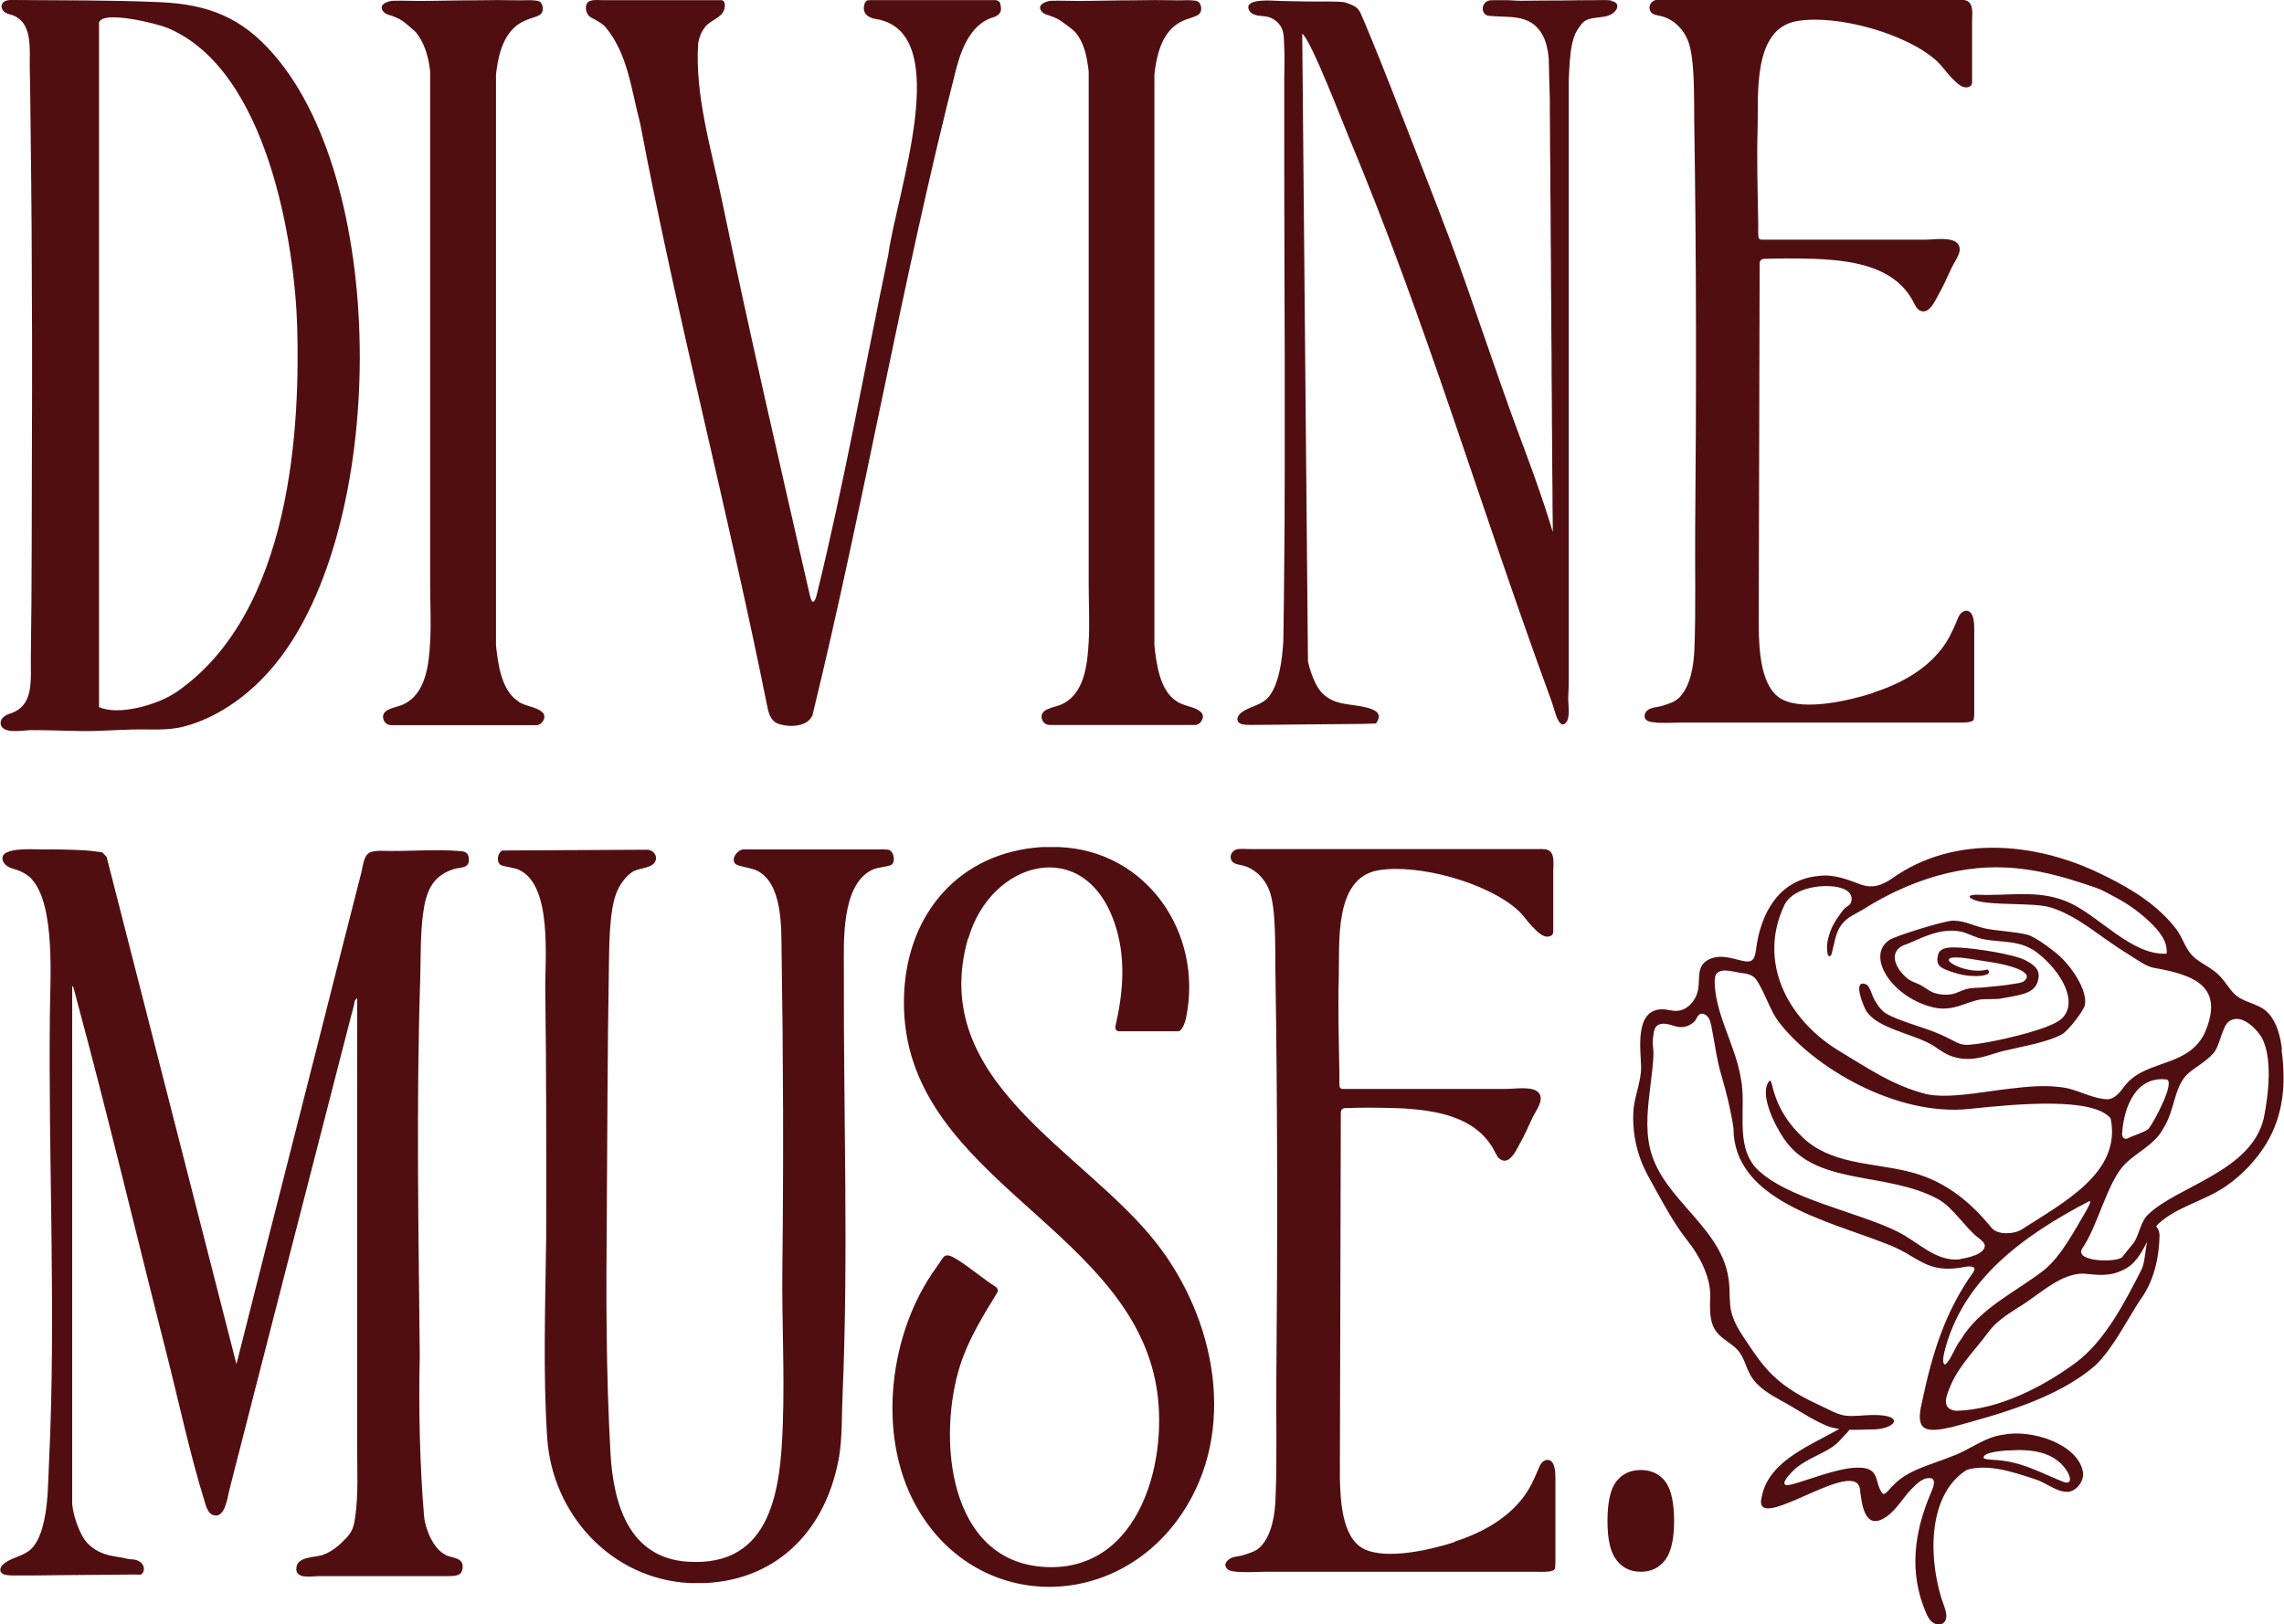 <svg viewBox="0 0 1474 1048.6" version="1.1" xmlns="http://www.w3.org/2000/svg" id="Page_Numbers">
  
  <defs>
    <style>
      .st0 {
        fill: #510e11;
      }
    </style>
  </defs>
  <g>
    <path d="M1200.2,960.2c1.2,9.5,2.6,28.7,17,19,6.8-4.6,10.9-12.5,16.6-18.2,2.6-2.6,6.1-6.3,10-6.8,6.6-.9,4.1,5.2,2.4,9.3-10.8,25.2-14.5,51.3-3.3,77.4,1,2.3,2.1,4.7,4.1,6.2,2,1.6,4.9,2.1,7,.7,3.3-2.4,2-7.4.6-11.2-9.8-26.3-12.2-70.9,14.7-87.8,13.2-3.9,28.6.9,43.5,5.9,8.4,2.4,13.8,8.5,22,8.3,5.7-.7,10.5-7.4,9.4-13.1-3.4-17.9-33.3-27.5-51.3-23.8-12.6,1.6-21.7,10-33.6,14.1-15.1,6.1-28.1,8.6-37.8,18.9-1.9,1.6-3.9,5.3-6.3,5.3-6.2-7.1-.8-17.7-17.3-17-12.4.4-30.7,7.9-41.5,10.8-1.6.2-4,1.2-4.7-.3-1.3-2.1,6-9.1,7.3-10.2,3.4-2.8,7.2-4.9,11.1-6.9,4-2.1,8.2-4,12-6.5,4.2-2.7,6.6-6.2,10-9.6.8-.8,1.8-1.9,1.4-3.1-.3-.9-1.4-1.4-2.3-1.3-.9,0-1.8.6-2.6,1.1-18.2,11-46.9,20.7-51.6,44.6-7,26.2,58-24.6,63.1-5.8ZM1296.1,936.3c14.4-1,29.5.5,37.6,12.9,2,2.9,4.3,9.1-1.5,7.6-16.2-6.4-27.6-13.7-46.4-14.5-1.7-.1-4.4-.3-5.5-1l-.2-.2c-.4-3.9,12.9-4.6,16-4.9Z" class="st0"></path>
    <path d="M1472.7,677.5c-1-8-3-16.9-8.4-23-5.4-6.4-14-6.7-20.4-11.3-5.3-3.8-8.2-11.5-15-16.4-4.4-3.5-10-5.8-13.9-9.8-4.7-4.7-6.3-11.5-10.2-16.8-11.7-15.5-28.4-26-46.1-34.7l-.5-.2c-42.3-21.4-96.7-27.5-137.8,2.2-6.2,4-11.7,6-18.8,3.7-8.7-3.2-17.9-7.1-27.6-5.8-26.9,2.3-37.8,25.5-40.6,46.6-.3,2.3-.7,5.5-2,7.1-1.3,1.7-3.7,1.9-7,1.1-7.2-1.7-14.5-4.4-21.7-.8-9.1,4.6-4.6,14.1-7.6,22.3-2,5.6-6.9,10.5-12.8,10.8-3.3.2-6.6-1.1-10-1-17.4.5-13.5,25.8-13.2,36.9.2,9.9-4.5,19.3-5,29.3-.6,11.3,1.3,22.7,5.6,33.2,2.2,5.3,5,10.3,7.8,15.3,6.7,12,13,23.9,21.5,34.6,7.6,9.5,15,23.4,14.7,35.9-.2,7.9-.8,16.6,4,23,3.8,5,10.2,7.5,14.2,12.3,3.8,4.6,4.9,10.8,7.9,15.9,4.5,7.8,12.8,12.4,20.6,16.7,9.2,5,18.6,11.6,28.2,15.6,8.3,3.5,18.8,2.8,27.5,2.5,17,.8,24.8-9.7,2.2-9.3-5.7,0-11.6,1.1-17.3.4-5.4-.7-10.6-3.9-15.6-6.2-11.4-5.2-22.6-11.2-31.6-20.1-6.5-6.3-11.6-13.9-16.6-21.4-4.1-6-8.2-12.3-9.9-19.4-1.4-6-.8-12.2-1.4-18.3-3.1-36-42.7-53-51-86.8-3.2-13.5-1.4-27.3.2-40.8.8-6.8,1.8-13.6,2-20.5,0-3.4-.9-6.9-.3-10.3.5-3.1.4-7.2,3.8-8.6,2.3-1,4.9-.6,7.3.1,2.4.7,4.8,1.6,7.3,1.5,2.9,0,5.9-1.4,8-3.3s2.2-5.7,5.6-5.3c1.7.2,3.1,1.4,4,2.9s1.2,3.2,1.6,4.9c2.2,10.7,3.4,21.5,6.5,31.9,3.3,11.2,6.1,22.5,7.8,34.1.1,46.4,59.8,59.5,97.7,74.3,22.8,8.2,25.8,20.6,52.8,15.1,5.2-.5,5.9,1,4.2,3.7-18.1,25.4-26.4,52.2-33,83.6-4.9,19.7,3,19.9,19.3,16.3,29.2-8,67.6-18.1,92.5-39.8,11-10.3,20.7-29.7,28.8-42,9-12.1,12.4-27.3,12.7-42.2-.2-2.7-1.2-4.8-2.3-5.4.5-.7,1.1-1.3,1.7-2,12.2-11.1,30.3-14.8,43.8-24.4,10.3-7.1,19.6-17.1,25.8-27.4,11-18.4,12.7-38.5,9.7-60.5ZM1151.3,584.7c4.2-9,16.2-12.3,25.3-12.7,4.6-.2,9.4.2,13.7,2,3.7,1.6,6,5.4,3.9,9.2-.9,1.6-2.2,1.8-3.4,2.9-1.3,1.1-2.4,2.7-3.4,4.2-2.5,3.4-4.8,7-6.2,11-1,2.8-1.8,5.8-2.1,8.8,0,1-.2,8.8,2.2,6.9.5-.4.7-1.1.9-1.8,1.6-6,2.4-13.4,6.3-18.4,4-5.2,9.2-6.8,14.6-10.2,6.9-4.3,14.1-8.3,21.5-11.7,16.3-7.6,33.7-12.8,51.6-14.5,10.1-.9,20.3-.7,30.4.7,9.9,1.3,20.1,3.7,29.6,6.6,5.6,1.7,11.3,3.5,16.8,5.5,4.4,1.5,8,3.9,12.2,6,9,4.7,17.2,10.8,24.3,18,2.9,3,5.7,6.4,7.4,10.2,1.1,2.6,1.7,5.4,1.3,8.2-22.6,1.2-43.4-24.4-63.1-33.1-17.4-7.7-34.2-4.8-53.6-4.8-1.9,0-8.9-.6-10.2.7-.7.7.8,1.8,3.6,2.8,10.7,3.6,37.8,1.2,48.6,4.6,13.2,4.1,24.5,12.7,35.6,20.6,5.5,3.9,11.1,7.6,16.8,11.1,4.3,2.6,9.4,6.5,14.4,7.3,26.3,4.6,45.7,12.2,32.3,42.5-8.3,16.6-26,17.6-39.8,24.5-4.5,2.2-8.5,5.2-11.6,9.2-3.1,4.2-6.3,8.2-10.8,8.6-10.8-.2-20.3-7.1-31.3-7.9-12.4-1.6-25.1.3-37.4,1.7-13.8,1.7-35.1,5.9-48.7,2.8-21.7-5.5-38.4-17.2-57.5-28.7-32.2-20.2-51-56.8-34.1-92.8ZM1386.5,728.7c-2.2,2.1-10.7,4.6-13.3,6.1-2.7,1.2-4.1-1.4-3.6-3.8,1-15.4,8.4-36.5,28.4-34.2h.4c5.2,1.9-7.4,25.9-11.8,31.9ZM1265,812.9c-15.8,1.8-27.1-11.4-40.5-17.9-25.3-12.7-72.4-21.3-91.3-41.1-13.9-15.5-5.8-39.3-9.8-58.2-3.3-20.1-15.2-38.7-16.7-59-.2-2.5-.3-5.9.8-7.8,3.6-4.8,11.9-1.1,18.1-.6,1.8.3,3.6.8,5.1,1.6l.3.2c2.2,1.3,3.4,3.7,5.5,7.5,3.3,6.2,6.9,16,11.1,21.6,22.2,29.5,76.1,61.7,123.5,56.6,31.9-3.4,79.7-7.6,91,6.1,7.3,34.8-30.2,54.2-57.5,71.8-4.8,3-15.3,3.7-19.3-1.1-15.1-18.5-31.9-31.4-55.1-36.7-23.1-5.4-49.6-4.6-67.3-22.2-8.8-8.4-14.9-17.9-18.2-29.2-1.1-3.1-1.4-7.4-2.7-6.9-7.3,8.2,3.8,29.6,9.4,37.6,20.9,30.7,66.1,20.7,99.4,38.9,9.2,4.8,18,19.1,26.3,25.2,1.7,1.3,3.6,2.8,3.8,4.8-.1,5.4-10.4,7.8-15.8,8.6ZM1254.8,872.8c11.4-46,49.4-74.5,93.8-97.6.8.4-.1,2.4-1.7,5.4-7.5,12.5-16,29.6-27.8,39.3-18,14-41.4,24.4-53.7,44.9-3.7,4.5-6,12.4-9.8,15.8h-.2c-.5.2-.5,0-.7,0-1.3-2-.4-5.2.1-7.8ZM1382.1,819.4c-10.9,21.4-23.7,46.3-42.7,60.4-21.3,15.6-49.6,30.2-77.1,30.9-10.4-1.3-5.9-10.5-2.9-17.6,5.4-12.1,16.7-23.5,23.2-32.4,5-7.1,12-11.7,19.4-16.4,14.4-8.5,29.2-24.3,45.4-21.9,7.5.7,14.7,1.3,21.8-2.2,8.5-3.4,12.5-11,16.4-18.5-1.2,6.4-1.6,14-3.5,17.6ZM1460.9,722c-8.1,34.1-55.7,43.8-74.4,61.8-4.8,4-6.1,13.7-9.4,18.3l-7.4,9.2c-2.7,3.8-30.8,3.5-26.1-5.1,9.8-14,15.5-39.8,25.9-52.7,8-9.4,20.7-13.8,26.7-25.2,7.7-12.5,6.5-25.9,15.4-34.9,4.4-4.1,12.1-8.1,16.6-13.3,4.2-4.2,5.5-16,9.6-20.2,7.3-6.4,16.8,2.6,20.7,8.1,8.9,13,5.3,39.9,2.4,54Z" class="st0"></path>
    <path d="M1331,667.5c-9.7,5.4-25.3,7.8-37.7,10.8-8.9,2.1-18.5,7.3-30.8,4.4-8.2-1.9-12-6.6-18.2-9.6-12.5-6.2-31.6-9.5-39.3-19.6-2-2.6-9.9-21.5-1-18.2,2.8,1,4,7,5.4,9.5,2,3.6,4.5,7.5,8.1,9.6,7.4,4.4,23.4,8.6,32.5,12.4,17.7,7.4,12.2,9.5,32.5,6,12.6-2.2,41.6-9,48.1-15.3,10.9-10.5-.1-30.2-15.7-42.4-10.9-8.5-22.7-6.5-34.7-8.8-4.2-.8-8.1-2.8-12.1-4.2-4.3-1.5-9.1-1.6-13.6-1-5.2.7-10.2,2.5-15,4.5-3.5,1.4-6.9,3.2-10.5,4.4-3.1,1.1-5.6,3.4-6.1,6.8-.4,2.7.6,5.4,1.9,7.7,1.6,2.8,3.8,5.3,6.4,7.3,2.8,2.1,5.8,2.7,8.7,4.3,3.1,1.7,5.4,4,8.9,5,3.4,1,7.1,1.3,10.6.7,3.6-.6,6.7-2.7,10.2-3.5,2.9-.7,6.1-.6,9.1-.8,7.2-.6,14.5-1.3,21.6-2.5,1.7-.3,4.3-.5,5.8-1.6,8-6.2-10.9-10.6-19.2-12-4.1-.7-11.6-1.9-16.3-2.6-28.7-4.4-2.8,11.5,12,7,5.2,4.4-9.4,5.5-18.9,2.8-12-3.4-14.4-5.2-13.1-11.7,1.1-5.2,6.1-5.7,14.4-5.2,9.5.5,33.8,4,42,8.1,8.8,4.4,9.6,8.5,8.1,13.7-2.5,8.4-12.3,8.8-24,11.1-2.5.5-10.7.2-13.3.6-10.3,2-18,8.3-31.3,4.8-26.3-7-42.6-33.4-26.9-43.4,4-2.5,34.7-12.2,40.7-12.3,8.5,0,13.8,3.8,22.2,5.3,7.8,1.4,17.6,1.8,25.6,3.7,5.6,1.3,18.1,11,21.6,14.3,9,8.6,17.8,23.1,15.7,31.5-.9,3.6-10.6,16.2-14.6,18.5Z" class="st0"></path>
  </g>
  <g>
    <path d="M571.4,548.3h-91.7c-4,.2-8.7,7-4.6,9.7,2.2,1.4,9.7,2.2,13.2,3.9,16.7,7.9,15.9,36.5,16.1,52.2,1.1,70.1,1.3,136.3.5,204.8-.4,33,1.5,65.6.3,100.2-1.4,41.8-6.8,92.6-61.4,89-37.9-2.5-47.9-37.2-49.8-69.7-2.9-51.5-2.9-102.7-2.4-155.7.4-51.8.4-102.8,1.3-154.5.3-14.3-.2-41.4,5.7-53.7,2.2-4.5,5.2-8.7,9.4-11.6,3.9-2.6,11.3-2.3,14.1-5.7,3.1-3.7,0-8.7-4.5-8.7,0,0-93.5.5-93.5.5-3,1.5-4,7.4-1,9.3,2,1.2,8.7,1.6,12.1,3.3,21.5,10.4,16.4,57.7,16.7,77.8.7,52.8.7,105.8.6,158.7-.6,46-2.1,87.4.6,129.7,3.2,49.9,41.6,91.6,92.2,94.1h9.7c48-2.3,78.5-35.6,86.5-81.5,2.1-12.2,1.7-28.7,2.3-41,3.8-90.3.5-181.7.8-272,0-18.9-2-56.1,18.2-65.9,3.8-1.8,10.5-2,12.5-3.3,3.1-1.9,1.4-11-3.9-9.7Z" class="st0"></path>
    <path d="M624.9,605.9c14.3-50.2,74.3-67,94.1-10.9,7.9,22.3,6,45.2.8,67.7-.3,1.5.8,3,2.3,3h38.2c2.8,0,4.8-6.8,5.2-9,11-54.3-25.3-107.5-81.8-109.9h-11.4c-52.8,3.4-86.4,42.3-88.8,94.1-5.5,116.9,141.2,147.6,162.1,250.5,9.9,48.8-9.2,123.6-71.3,120.1-62.9-3.5-69.5-84.2-54.5-130.7,5.4-16.6,14.7-31.5,23.7-46.3.8-1.3.4-3-1-3.9-8-5.1-16.5-12.4-24.5-17.4-9.2-5.7-8.4-2.3-13.9,5.2-30.2,41.6-38.4,107.2-13.3,153,37.9,69.2,128.8,70,172,5.6,36.1-53.8,21.6-125.7-16.3-174.3-46.8-60.2-148.1-104.3-121.8-196.9Z" class="st0"></path>
    <path d="M287.7,1003.7c-7.8-3.4-13.3-16.7-14-24.8-2.8-32.2-3.6-71.1-2.8-103.7-.8-81.8-2.3-161.9.3-243.6.4-13.6,0-27.9,1.8-41.5,1.8-13.9,5.5-24.6,19.9-29.1,4.3-1.3,9.9-.3,9.7-6.2-.1-3.9-1.8-5.1-5.4-5.4-15-1.3-30.2,0-45.3-.1-4,0-8.6-.5-12.5.7-4.7,1.5-5.1,8.8-6.2,13.2-1.2,4.8-2.5,9.7-3.7,14.5-3.5,13.9-7,27.7-10.6,41.6-4.5,17.6-9,35.3-13.4,52.9-4.9,19.3-9.8,38.5-14.7,57.8-4.8,18.7-9.5,37.4-14.3,56.2-4.1,16-8.2,32.1-12.2,48.1-2.8,11.2-5.7,22.4-8.5,33.6-1.1,4.2-2.1,8.4-3.2,12.7l-83.8-327.5-2.8-2.9c-3.6-.5-7.6-1.1-11.2-1.3-9.5-.5-19-.7-28.6-.6-4.8,0-24.9-1.5-24.6,5.8,0,2.2,1.6,4.1,3.4,5.2,2.6,1.6,5.7,1.9,8.4,3.2,2.6,1.3,5.6,3,7.4,5.4,14.9,16.8,11.6,64.2,11.4,85.7-1.1,97.7,4.1,193.9-.6,291.4-.6,12.2-.5,24.4-3.1,36.4-1.3,5.9-3.2,12.2-7,17-4.8,5.9-12.1,6.2-18.1,10.3-4.3,2.9-4.5,7.2.8,8,3,.4,7.1.3,10.2.3,7.6,0,15.2-.1,22.9-.2,15.7-.1,31.4-.3,47.1-.4,1.2,0,2.5,0,3.7,0s2.1.2,2.8,0c1.6-.7,2.2-3.1,1.9-4.6-.4-1.9-1.9-3.5-3.6-4.3-1.6-.8-3.2-.9-5-1s-2.8-.5-4.2-.8c-2.8-.5-5.6-.9-8.4-1.5-5.8-1.2-11-3.7-15.1-8-5.1-5.2-9.3-18.1-9.9-25.3v-334.2c.8-.1.8,1,1,1.6.6,2,1.2,4.2,1.7,6.3,20.6,76.2,38.8,153.1,58.3,229.6,7.9,31.1,15.1,65,24.6,95.5.9,3,2.2,7.4,5.6,8.4,7.5,2.1,9-11.5,10.3-16.6,1.6-6.1,3.1-12.2,4.7-18.4,4.5-17.4,9-34.9,13.4-52.3,5.5-21.6,11.1-43.1,16.6-64.7,5.7-22.3,11.5-44.6,17.2-66.9,5.1-19.7,10.1-39.4,15.2-59.1,3.5-13.7,7.1-27.5,10.6-41.2.9-3.3,1.7-6.6,2.6-9.9.2-.8.3-2.9.9-3.5,0,0,1.2-1.3,1.2-1.3v291c0,14.6.8,29.2-1.2,43.7-.9,6.2-1.7,9.6-5.9,14s-9,8.8-15.4,10.9c-4.9,1.6-15.3,1-16.6,7.4-1.7,8.6,9.5,6.2,14.5,6.2,6.5,0,13,0,19.5,0,14.7,0,29.3,0,44,0,6.5,0,12.9,0,19.4,0s9.5-.6,9.8-5.8c.4-6.1-6.9-6-10.7-7.6Z" class="st0"></path>
    <path d="M1208.8,447.3c-15.1,4.9-43.9,11.6-58.4,4.3-14.2-7.2-15.1-31.9-15.4-46.1l.6-235.6c0-1.5,1.2-2.8,2.7-2.8,2.3-.1,4.8-.1,7.1-.2,8.4-.2,22.2,0,30.7.4,20.4,1.3,44.1,5.1,56.3,23.5.9,1.3,1.7,2.7,2.4,4.1,1.2,2.4,2.5,5.1,5.1,5.9,5.1,1.7,8.8-6.3,10.7-9.8,3.3-5.7,5.9-11.7,8.7-17.7s7.7-11.2,4.2-15.9c-3.5-4.7-15.5-2.7-20.8-2.7-22.4,0-44.8,0-67.2,0h-38.8c-1,0-1.8-.7-1.9-1.7-.2-2.8-.1-7.9-.1-8.4-.4-22.4-1-41.8-.4-61.9.6-22.1-3.3-64.1,25.4-69.1,25.7-4.4,70.3,7.9,89.9,25.5,3.6,3.2,6.1,7.2,9.4,10.6,3.2,3.3,8,8.8,12.6,5.9.6-.4,1.1-1.4,1.1-2.1v-26.9c0-4.3,0-8.5,0-12.8,0-3.6.9-9.4-1.8-12.2-2-2.1-5.4-1.7-8-1.7h-185.8c-2.6,0-5.4-.3-8,0-2.8.4-5.1,3.1-4.5,6,.6,3.1,3.4,3.7,6,4.2,2.8.5,5.5,1.5,7.9,3,5,3.1,8.8,7.9,10.9,13.3,4.5,11.3,3.8,36.9,4,52.3,1.4,87.8,1.4,176,.6,263.9-.2,25.2.5,51.2-.5,76.3-.4,10.2-2.2,23.2-9.4,31-3,3.3-7.3,4.4-11.3,5.7-3.1,1-7.3.8-9.8,3.1-1.5,1.3-2.2,3.7-1.1,5.4.9,1.3,2.6,1.8,4.2,2,6.7,1,13.9.3,20.7.3h175.6c3,0,10.9.5,11.4-2.2.3-1.5.3-3.4.3-4.9,0-2.5,0-5.1,0-7.6,0-5,0-9.9,0-14.9v-29.2c0-3.5.3-11.9-4.1-13.2-1.6-.5-3.3.3-4.5,1.5s-1.8,2.8-2.4,4.3c-2.7,6.6-5.7,13-10.1,18.7-10.9,14.1-27.5,22.9-44.1,28.2Z" class="st0"></path>
    <path d="M643.6.1c-9.8-.1-72,0-83,0-1.4,0-2.5,1.2-2.8,2.9-1.4,5.4,2,8.5,7.7,9.3,50.8,8.6,13.2,111.8,7.7,152.5-15.4,73.9-28.3,146.7-46.1,219.1-1.3,5.2-3,6.6-4.4.6-19.9-87-38-164.8-57.1-256.6-6.8-32.6-17.3-67-15-100.3.7-3.7,2.1-7.3,4.5-10.2,3.2-4.3,10.5-5.9,12.1-10.8.9-2.3,1.2-6.8-2.3-6.5-11.6,0-23.2,0-34.9,0-13.8,0-27.7,0-41.5,0-3.6,0-9.5-1-10.3,3.8-.3,2,.2,4.2,1.4,5.8,1.4,1.8,3.4,2.3,5.2,3.4,2,1.2,4.3,2.5,5.9,4.3,14.7,17.7,16.6,40.5,22.4,62.1,23.9,126.1,56.7,250.3,82,376.2.9,4.8,2.3,9.7,7.2,11.5,7.1,2.5,18.7,2.1,22-5.4,33.8-138.4,57.6-279.9,93-418.2,3.6-13.4,10.1-29,24.6-32.7,2.3-1,4-2.4,4.1-5v-.6c-.3-2.6-.5-4.6-2.7-5Z" class="st0"></path>
    <path d="M334.2,452.5c-10.6-6.9-12.8-23.9-14.1-35.8,0-11.4,0-282.7,0-368.6.1-1.1.3-2.2.4-3.3,1.6-11.3,5.2-24.3,15.9-30.3,2.8-1.6,5.8-2.5,8.8-3.5,1.1-.4,2.2-.8,3.2-1.4,2.4-1.6,2.4-5.4.8-7.7-.9-1.3-2.3-1.4-3.8-1.6-3.6-.4-7.2,0-10.7-.1-9.5-.2-19-.2-28.4,0-12,0-24,.4-36,.4-5.5,0-11.1-.3-16.6-.1-3.6.1-10.3,2.7-6,7.3,1,1.1,2.5,1.6,3.9,2,3.2,1,5.5,2,8.3,3.8,1.7,1.2,5.9,4.8,8.5,7.2,5.1,6.3,7.7,14.4,8.8,22.3.3,2,.4,3,.4,3.4,0,6.9,0,13.8,0,20.7,0,15.7,0,31.4,0,47.1,0,21.3,0,42.7,0,64,0,23.8,0,47.7,0,71.5,0,23.2,0,46.3,0,69.5,0,19.3,0,38.7,0,58,0,12.3.7,24.8,0,37-.8,14.5-2.6,34.1-18,40.7-4.5,1.9-14.6,2.7-12,9.8,1.2,2.6,3,3.3,5.2,3.3,10.5,0,82.9,0,93.4,0,3.2.1,6.6-4.5,4.4-7.7-3.9-4.4-11.6-4.2-16.3-7.7Z" class="st0"></path>
    <path d="M103.3,1.4C71.5,0,39.8.3,8,0c-1.3,0-2.6,0-3.9.4-1.3.4-2.4,1.2-2.9,2.4-.7,1.8.3,3.9,1.9,5.1,2,1.4,4.6,1.5,6.7,2.6,2,1.1,3.8,2.6,5.2,4.4,5.3,7.5,4.1,19.4,4.2,27.9.2,11.6.4,23.3.5,34.9.3,23.3.5,46.6.7,70,.3,46.7.4,93.4.2,140.1-.2,46.6,0,89.7-.7,136.4-.1,7.2.5,14.4-.8,21.5s-4.9,12.5-12.8,15c-2.8.9-5.8,2.8-5.9,5.7-.2,8.1,14.9,4.9,19.6,4.9,10.6,0,21.3.4,31.8.6,11.4.2,22.8-.8,34.1-1,11.5-.3,22,1,33.5-2.1,23.1-6.3,43.5-21.9,58.4-40.3,71.6-87.8,73.8-307.1-1.1-393.3C156.1,11.3,134.5,2.8,103.3,1.4ZM113.2,447.1c-11.1,7.6-36.5,15.2-49.3,9.3V14.6c2.3-8.3,37.9.8,44.1,3.4,65.3,27.1,82.3,141.3,83.8,193,1.7,61.1-2.4,184.3-78.6,236.2Z" class="st0"></path>
    <path d="M1074.7,956.3c-3.8-4.9-9.1-7.4-15.8-7.4s-12,2.5-15.8,7.4c-3.8,4.9-5.7,13.4-5.7,25.5s1.9,20,5.7,25.1c3.8,5.1,9.1,7.7,15.8,7.7s12-2.6,15.8-7.7c3.8-5.1,5.7-13.5,5.7-25.1s-1.9-20.5-5.7-25.5Z" class="st0"></path>
    <path d="M1039.9.3c-2.9-.4-6.8-.2-9.8-.2-7.4,0-14.7.1-22.1.2-8.8,0-17.7.1-26.5.2-3.4,0-6.8-.4-10.2-.4-2.7,0-5.3,0-8,0-2.2,0-4.1.5-5.5,2.5-1.2,1.8-1.2,4.2,0,5.9,1.5,2,3.5,1.7,5.7,1.9,2.7.2,5.5.3,8.2.4,5.4.2,10.9.7,15.7,3.4,1.8,1,3.5,2.3,4.9,3.9,4.9,5.2,6.5,12.5,7.2,19.6,0,0,.6,26.5.7,26.5,0,6.5,0,12.9.1,19.4,0,8.6.1,17.1.2,25.7,0,9.4.1,18.8.2,28.2,0,10,.1,19.9.2,29.9,0,10.3.1,20.5.2,30.8,0,10.3.1,20.7.2,31,0,10.2.1,20.3.2,30.5,0,9.7.1,19.4.2,29.1,0,9,.1,18,.2,27,0,8.1.1,16.1.2,24.2,0,1.2,0,2.3,0,3.5-7.1-24.4-20.8-60.3-21.5-62.1-16.4-44.2-28.3-82-44.7-126.2-8.8-23.5-22.2-57.5-31.3-80.9-4.4-11.4-9.6-24.5-14.1-35.8-2.3-5.7-9.9-24.5-12.5-30.1-2-4.2-4.7-5-9.8-6.8-2.7-.9-18.7-.6-21.5-.6-7,0-13.9-.3-20.9-.4-3.4,0-22.3-2.1-20,5.3.7,2.2,2.9,3.5,5.2,4,2.2.5,4.6.4,6.8.9,3.8.8,7.1,3.3,9,6.7,2.2,4,1.7,9,2,13.4.4,6.3,0,12.8,0,19.1,0,11.9,0,23.8,0,35.7,0,24,0,47.9.1,71.9,0,24.1.2,48.2.2,72.3,0,24.1,0,48.2,0,72.3,0,24-.1,47.9-.4,71.9-.1,13.3-.3,26.6-.5,39.9-.4,6.2-1,12.4-2.3,18.5-1.3,5.9-3.1,12.1-6.8,16.9-4.6,5.9-11.7,6.2-17.5,10.2-4.1,2.9-4.3,7.3.9,8.1,2.9.4,6.8.2,9.8.2,7.4,0,14.7-.1,22.1-.2,15.2-.1,30.3-.3,45.5-.4,2.4,0,5.7-.3,8.1-.3,4.8-6.7-.9-8.9-6.1-10.3-10.4-2.7-20.6-.9-29-9.7-3.9-4.1-7.2-12.9-8.8-20-.8-84.4-3.7-405.2-3.7-405.2,5.6,3.6,27.2,60.1,29.8,66.1,50.9,121.7,83.2,233.9,130.5,363.1,1.3,3.4,2.2,7,3.4,10.4.8,2.5,3.6,9.6,7,4.4.6-.9.8-1.9,1-2.9.8-4.5-.2-8.6,0-13,.2-4,.3-8,.3-12,0-14.5,0-29,0-43.6,0-19.4,0-38.8,0-58.1,0-22.2,0-44.4,0-66.6,0-23,0-45.9,0-68.9,0-21.7,0-43.4,0-65.1,0-18.4,0-36.8,0-55.2,0-9.4,0-18.8,0-28.2.3-8.1.8-17.3,2-23.1,1.3-5.9,2.5-8.8,6.3-13.6,4.6-5.9,14.2-2.7,20-6.8,4.1-2.9,4.3-7.3-.8-8Z" class="st0"></path>
    <path d="M759.1,452.5c-10.6-6.9-12.8-23.9-14.1-35.8,0-11.4,0-282.7,0-368.6.1-1.1.3-2.2.4-3.3,1.6-11.3,5.2-24.3,15.9-30.3,2.8-1.6,5.8-2.5,8.8-3.5,1.1-.4,2.2-.8,3.2-1.4,2.4-1.6,2.4-5.4.8-7.7-.9-1.3-2.3-1.4-3.8-1.6-3.6-.4-7.2,0-10.7-.1-9.5-.2-19-.2-28.4,0-12,0-24,.4-36,.4-5.5,0-11.1-.3-16.6-.1-3.6.1-10.3,2.7-6,7.3,1,1.1,2.5,1.6,3.9,2,3.2,1,5.5,2,8.3,3.8,1.7,1.2,6.6,4.6,9.4,7.4,5.1,6.3,6.9,14.1,8,22,.3,2,.4,3,.4,3.4,0,6.9,0,13.8,0,20.7,0,15.7,0,31.4,0,47.1,0,21.3,0,42.7,0,64,0,23.8,0,47.7,0,71.5,0,23.2,0,46.3,0,69.5,0,19.3,0,38.7,0,58,0,12.3.7,24.8,0,37-.8,14.5-2.6,34.1-18,40.7-4.5,1.9-14.6,2.7-12,9.8,1.2,2.6,3,3.3,5.2,3.3,10.5,0,82.9,0,93.4,0,3.2.1,6.6-4.5,4.4-7.7-3.9-4.4-11.6-4.2-16.3-7.7Z" class="st0"></path>
    <path d="M938.5,995.5c-15.1,4.9-43.9,11.6-58.4,4.3-14.2-7.2-15.1-31.9-15.4-46.1l.6-235.6c0-1.5,1.2-2.8,2.7-2.8,2.3-.1,4.8-.1,7.1-.2,8.4-.2,22.2,0,30.7.4,20.4,1.3,44.1,5.1,56.3,23.5.9,1.3,1.7,2.7,2.4,4.1,1.2,2.4,2.5,5.1,5.1,5.9,5.1,1.7,8.8-6.3,10.7-9.8,3.3-5.7,5.9-11.7,8.7-17.7,2-4.3,7.7-11.2,4.2-15.9-3.5-4.7-15.5-2.7-20.8-2.7-22.4,0-44.8,0-67.2,0h-38.8c-1,0-1.8-.7-1.9-1.7-.2-2.8-.1-7.9-.1-8.4-.4-22.4-1-41.8-.4-61.9.6-22.1-3.3-64.1,25.4-69.1,25.7-4.4,70.3,7.9,89.9,25.5,3.6,3.2,6.1,7.2,9.4,10.6,3.2,3.3,8,8.8,12.6,5.9.6-.4,1.1-1.4,1.1-2.1v-26.9c0-4.3,0-8.5,0-12.8,0-3.6.9-9.4-1.8-12.2-2-2.1-5.4-1.7-8-1.7h-185.8c-2.6,0-5.4-.3-8,0-2.8.4-5.1,3.1-4.5,6,.6,3.1,3.4,3.7,6,4.2,2.8.5,5.5,1.5,7.9,3,5,3.1,8.8,7.9,10.9,13.3,4.5,11.3,3.8,36.9,4,52.3,1.4,87.8,1.4,176,.6,263.9-.2,25.2.5,51.2-.5,76.3-.4,10.2-2.2,23.2-9.4,31-3,3.3-7.3,4.4-11.3,5.7-3.1,1-7.3.8-9.8,3.1s-2.2,3.7-1.1,5.4c.9,1.3,2.6,1.8,4.2,2,6.7,1,13.9.3,20.7.3h175.6c3,0,10.9.5,11.4-2.2.3-1.5.3-3.4.3-4.9,0-2.5,0-5.1,0-7.6v-44.2c0-3.5.3-11.9-4.1-13.2-1.6-.5-3.3.3-4.5,1.5-1.1,1.2-1.8,2.8-2.4,4.3-2.7,6.6-5.7,13-10.1,18.7-10.9,14.1-27.5,22.9-44.1,28.2Z" class="st0"></path>
  </g>
</svg>